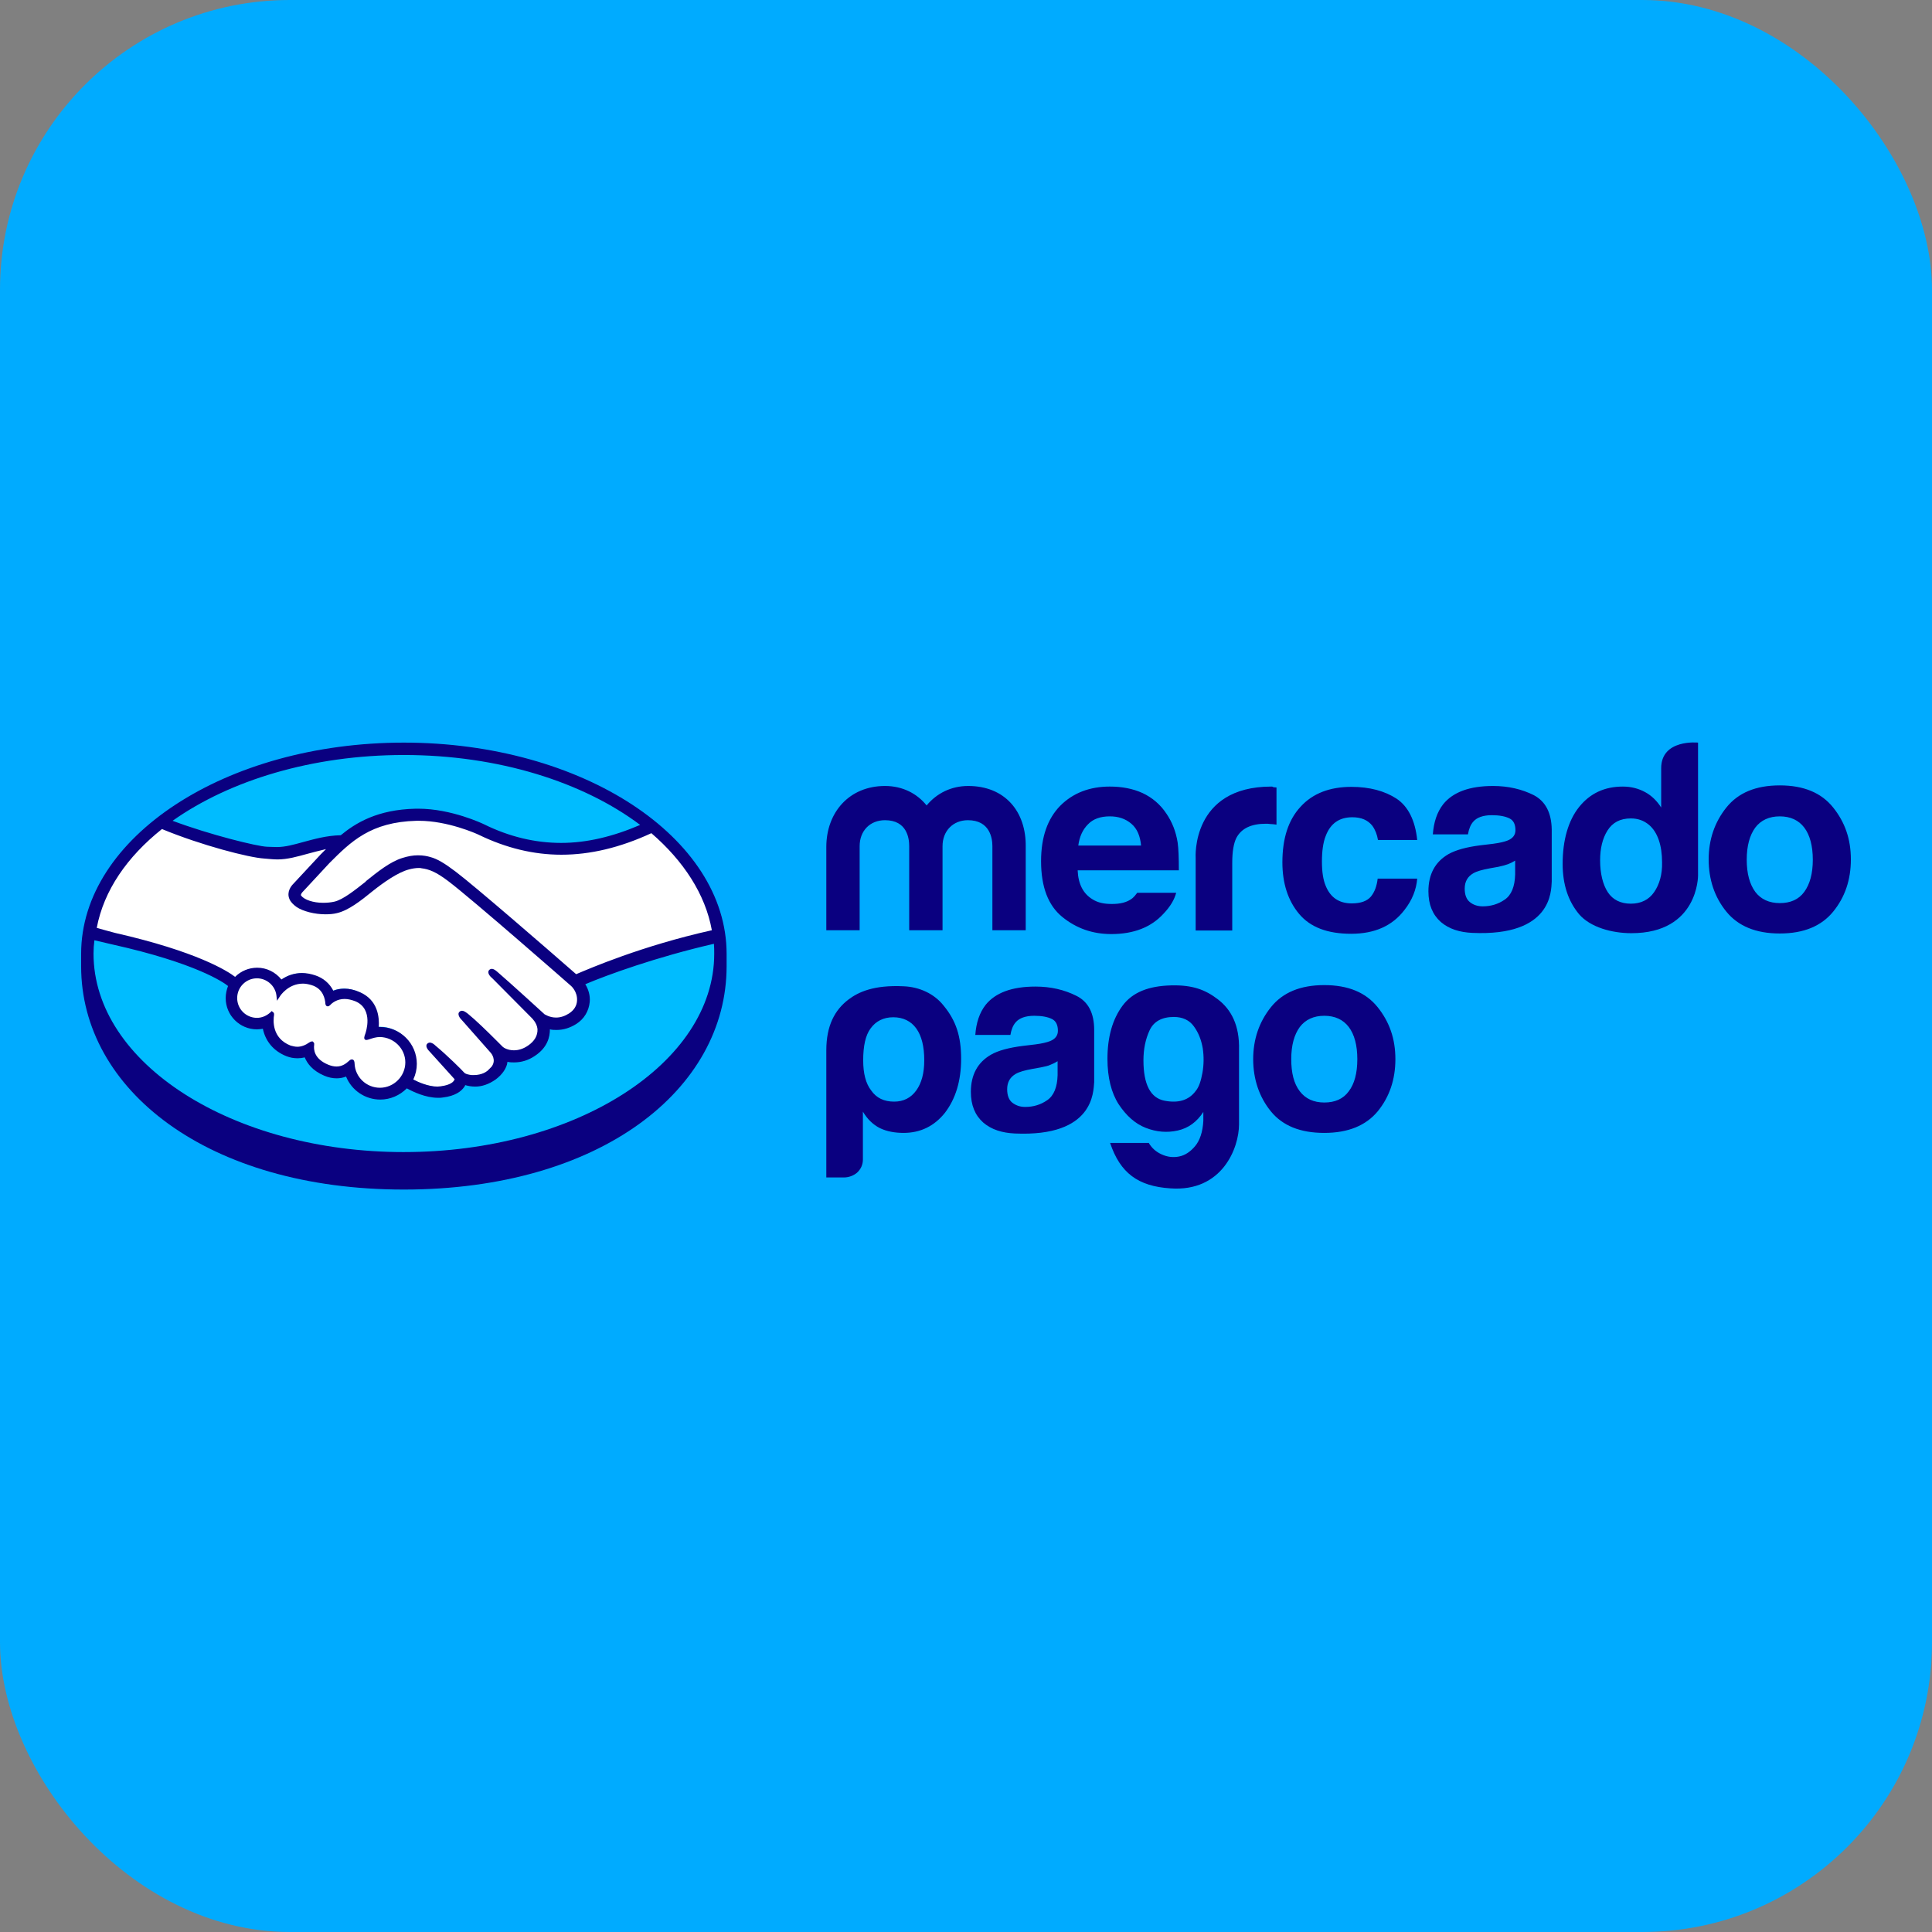 <?xml version="1.0" encoding="UTF-8"?><svg id="Layer_2" xmlns="http://www.w3.org/2000/svg" viewBox="0 0 512 512"><rect x="0" y="0" width="512" height="512" fill="#808080" stroke="none"/><defs><style>.cls-1{fill:#0a0080;}.cls-1,.cls-2,.cls-3,.cls-4{stroke-width:0px;}.cls-2{fill:#fff;}.cls-3{fill:#00abff;}.cls-4{fill:#00bcff;}</style></defs><g id="Layer_1-2"><rect class="cls-3" width="512" height="512" rx="76.8" ry="76.8"/><path class="cls-4" d="m107.029,198.99c-46.361,0-83.965,24.079-83.965,53.709s37.604,56.055,83.965,56.055,83.965-26.347,83.965-56.055-37.604-53.709-83.965-53.709Z"/><path class="cls-2" d="m79.666,236.125c-.078.078-.86.938-.313,1.642,1.329,1.642,5.316,2.58,9.382,1.72,2.424-.547,5.473-2.971,8.522-5.394,3.284-2.58,6.489-5.16,9.694-6.176,3.44-1.095,5.629-.625,7.114-.156,1.564.469,3.44,1.564,6.489,3.753,5.629,4.222,28.223,24.001,32.21,27.363,3.127-1.407,18.138-7.505,37.135-11.649-1.642-10.163-7.74-19.779-17.121-27.363-13.056,5.473-30.021,8.756-45.657,1.173-.078,0-8.522-3.987-16.809-3.831-12.352.313-17.747,5.629-23.376,11.336l-7.271,7.583h0Z"/><path class="cls-2" d="m151.747,260.986c-.235-.235-26.581-23.298-32.601-27.754-3.44-2.58-5.394-3.284-7.427-3.518-1.016-.156-2.502.078-3.518.313-2.814.782-6.411,3.205-9.616,5.707-3.362,2.658-6.489,5.16-9.382,5.785-3.753.86-8.287-.156-10.398-1.564-.86-.547-1.407-1.251-1.72-1.876-.782-1.798.625-3.205.86-3.44l7.271-7.896c.86-.86,1.72-1.72,2.58-2.502-2.345.313-4.534.938-6.645,1.485-2.658.704-5.16,1.407-7.74,1.407-1.095,0-6.802-.938-7.896-1.251-6.567-1.798-14.072-3.518-22.672-7.583-10.32,7.662-17.043,17.121-19.076,27.754,1.485.391,5.394,1.251,6.411,1.485,23.376,5.238,30.646,10.554,31.976,11.649,1.407-1.564,3.518-2.58,5.785-2.58,2.58,0,4.925,1.329,6.333,3.284,1.329-1.095,3.205-1.954,5.551-1.954,1.095,0,2.189.235,3.362.547,2.658.938,3.987,2.658,4.691,4.222.86-.391,1.954-.704,3.284-.704,1.251,0,2.58.313,3.909.86,4.3,1.876,5.004,6.098,4.613,9.303.313,0,.625-.078.938-.078,5.082,0,9.303,4.144,9.303,9.303,0,1.564-.391,3.049-1.095,4.378,1.407.782,4.925,2.58,8.053,2.189,2.502-.313,3.44-1.173,3.753-1.642.235-.313.469-.704.235-1.016l-6.567-7.349s-1.095-1.016-.704-1.407,1.016.156,1.485.547c3.362,2.814,7.427,7.036,7.427,7.036.078.078.313.547,1.876.86,1.329.235,3.596.078,5.238-1.251.391-.313.782-.782,1.173-1.173l-.078.078c1.72-2.189-.156-4.378-.156-4.378l-7.74-8.678s-1.095-1.016-.704-1.407c.313-.391,1.016.156,1.564.547,2.424,2.033,5.863,5.473,9.225,8.756.625.469,3.518,2.267,7.427-.235,2.345-1.564,2.814-3.44,2.736-4.847-.156-1.876-1.642-3.205-1.642-3.205l-10.554-10.554s-1.095-.938-.704-1.407c.313-.391,1.016.156,1.485.547,3.362,2.814,12.431,11.102,12.431,11.102.156.078,3.284,2.345,7.114-.156,1.407-.86,2.267-2.189,2.345-3.753.078-2.424-1.798-3.987-1.798-3.987h0Z"/><path class="cls-2" d="m100.696,274.355c-1.642,0-3.44.938-3.674.782-.156-.078.078-.704.235-1.095.156-.391,2.267-6.802-2.893-9.069-3.987-1.72-6.489.235-7.271,1.095-.235.235-.313.235-.313-.078-.078-1.173-.625-4.3-4.065-5.394-4.925-1.485-8.131,1.954-8.912,3.205-.391-2.814-2.736-5.003-5.629-5.003-3.205,0-5.707,2.58-5.785,5.707,0,3.205,2.58,5.707,5.707,5.707,1.564,0,2.971-.625,3.987-1.564,0,0,.078.078,0,.156-.235,1.407-.704,6.567,4.691,8.678,2.189.86,3.987.235,5.551-.86.469-.313.547-.156.469.235-.235,1.329.078,4.144,4.065,5.785,3.049,1.251,4.847,0,6.02-1.095.547-.469.625-.391.704.313.156,3.831,3.362,6.88,7.193,6.88,3.987,0,7.193-3.205,7.193-7.193-.078-3.909-3.284-7.114-7.271-7.192h0Z"/><path class="cls-1" d="m107.029,196.801c-47.221,0-85.529,25.096-85.529,55.977v3.284c0,32.679,33.461,59.182,85.529,59.182s85.529-26.503,85.529-59.182v-3.284c0-30.881-38.308-55.977-85.529-55.977h0Zm81.62,49.722c-18.607,4.144-32.445,10.163-35.963,11.649-8.131-7.114-26.894-23.376-31.976-27.207-2.893-2.189-4.847-3.362-6.645-3.831-.782-.235-1.876-.469-3.284-.469-1.329,0-2.658.235-4.144.704-3.284,1.016-6.567,3.674-9.694,6.176v.078c-2.971,2.345-6.02,4.769-8.287,5.316-1.016.235-2.033.313-3.049.313-2.58,0-4.925-.782-5.785-1.876-.156-.156-.078-.469.313-.938l.078-.078,7.114-7.662c5.629-5.629,10.867-10.867,23.063-11.18h.625c7.583,0,15.167,3.362,15.949,3.753,7.114,3.44,14.385,5.238,21.812,5.238,7.662,0,15.558-1.876,23.845-5.707,8.522,7.349,14.307,16.183,16.027,25.721h0Zm-81.62-46.439c25.096,0,47.533,7.193,62.622,18.529-7.271,3.127-14.229,4.769-20.952,4.769-6.88,0-13.76-1.642-20.405-4.925-.313-.156-8.678-4.144-17.434-4.144h-.704c-10.242.235-15.949,3.831-19.858,7.036-3.753.078-7.036,1.016-9.929,1.798-2.58.704-4.769,1.329-6.958,1.329-.86,0-2.502-.078-2.658-.078-2.502-.078-15.011-3.127-25.018-6.88,15.167-10.711,36.979-17.434,61.293-17.434h0Zm-64.107,19.623c10.398,4.3,23.063,7.583,27.128,7.818,1.095.078,2.267.235,3.518.235,2.658,0,5.316-.782,7.896-1.485,1.485-.391,3.205-.86,4.925-1.251-.469.469-.938.938-1.407,1.407l-7.271,7.818c-.547.547-1.798,2.111-1.016,3.987.313.782,1.016,1.485,1.876,2.111,1.72,1.173,4.847,1.954,7.662,1.954,1.095,0,2.111-.078,3.049-.313,3.049-.704,6.254-3.205,9.616-5.942,2.658-2.111,6.489-4.847,9.46-5.629.86-.235,1.798-.391,2.658-.391.235,0,.469,0,.704.078,1.954.235,3.831.938,7.114,3.44,5.942,4.456,32.288,27.519,32.523,27.754,0,0,1.72,1.485,1.564,3.909-.078,1.329-.782,2.502-2.111,3.362-1.095.704-2.267,1.095-3.44,1.095-1.798,0-2.971-.86-3.049-.86-.078-.078-9.147-8.365-12.431-11.18-.547-.469-1.016-.86-1.564-.86-.313,0-.547.156-.704.313-.547.625.078,1.564.782,2.111l10.554,10.632s1.329,1.251,1.485,2.893c.078,1.72-.782,3.205-2.502,4.378-1.251.86-2.502,1.251-3.753,1.251-1.642,0-2.736-.704-2.971-.938l-1.485-1.485c-2.736-2.736-5.629-5.551-7.74-7.271-.547-.391-1.016-.782-1.564-.782-.235,0-.469.078-.704.313-.235.235-.391.704.156,1.564.235.313.547.625.547.625l7.662,8.678c.078.078,1.564,1.876.156,3.674l-.313.313c-.235.235-.469.469-.704.704-1.329,1.095-3.049,1.173-3.753,1.173-.391,0-.704,0-1.016-.078-.782-.156-1.251-.313-1.485-.625l-.078-.078c-.391-.469-4.3-4.378-7.505-7.036-.391-.391-.938-.782-1.485-.782-.235,0-.469.078-.704.313-.625.704.313,1.72.704,2.111l6.567,7.271c0,.078-.078.235-.235.469-.235.313-1.016,1.095-3.44,1.407-.313,0-.547.078-.86.078-2.424,0-5.082-1.173-6.411-1.876.625-1.329.938-2.736.938-4.144,0-5.394-4.378-9.772-9.772-9.772h-.313c.156-2.502-.156-7.114-5.004-9.225-1.407-.625-2.736-.938-4.065-.938-1.016,0-2.033.156-2.971.547-1.016-1.954-2.658-3.362-4.769-4.065-1.173-.391-2.345-.625-3.518-.625-2.033,0-3.831.625-5.473,1.72-1.564-1.954-3.909-3.127-6.411-3.127-2.189,0-4.3.86-5.863,2.424-2.033-1.564-10.163-6.723-31.819-11.649-1.016-.235-3.362-.938-4.847-1.329,1.876-9.929,8.052-18.841,17.278-26.19h0Zm40.184,56.524l-.235-.235h-.235c-.156,0-.391.078-.625.235-1.095.782-2.189,1.173-3.205,1.173-.625,0-1.173-.156-1.798-.313-5.004-1.954-4.613-6.723-4.378-8.131,0-.313,0-.547-.235-.704l-.391-.313-.313.313c-1.016.938-2.267,1.485-3.596,1.485-2.893,0-5.238-2.345-5.238-5.238s2.345-5.238,5.238-5.238c2.58,0,4.847,1.954,5.16,4.534l.156,1.407.782-1.173c.078-.156,2.189-3.362,6.098-3.362.704,0,1.485.156,2.267.391,3.127.938,3.596,3.753,3.674,4.925.078.704.547.704.625.704.235,0,.469-.156.625-.313.547-.625,1.876-1.642,3.831-1.642.938,0,1.876.235,2.893.625,4.925,2.111,2.658,8.365,2.658,8.443-.391,1.016-.469,1.485-.078,1.72l.156.078h.156c.235,0,.469-.078.938-.235.704-.235,1.642-.547,2.658-.547h0c3.674.078,6.723,3.049,6.723,6.723s-3.049,6.723-6.723,6.723c-3.596,0-6.567-2.814-6.723-6.411,0-.313-.078-1.095-.704-1.095-.313,0-.547.156-.782.391-.782.704-1.798,1.485-3.284,1.485-.704,0-1.407-.156-2.189-.469-3.831-1.564-3.909-4.144-3.753-5.238,0-.234.078-.469-.156-.704h0Zm23.923,29.083c-45.422,0-82.245-23.532-82.245-52.615,0-1.173.078-2.345.235-3.518.391.078,3.987.938,4.691,1.095,22.125,4.925,29.474,10.007,30.725,11.023-.391,1.016-.625,2.111-.625,3.205,0,4.613,3.753,8.287,8.287,8.287.547,0,1.016-.078,1.564-.156.704,3.362,2.893,5.942,6.254,7.271,1.016.391,1.954.547,2.971.547.625,0,1.251-.078,1.876-.235.625,1.564,2.033,3.518,5.16,4.847,1.095.469,2.189.704,3.284.704.86,0,1.72-.156,2.502-.469,1.485,3.674,5.082,6.098,9.069,6.098,2.658,0,5.16-1.095,7.036-2.971,1.564.86,4.925,2.502,8.287,2.502.469,0,.86,0,1.251-.078,3.362-.391,4.925-1.72,5.629-2.736.156-.156.235-.391.313-.547.782.235,1.642.391,2.658.391,1.798,0,3.596-.625,5.394-1.876,1.72-1.251,2.971-3.049,3.127-4.613v-.078c.625.156,1.173.156,1.798.156,1.876,0,3.753-.547,5.473-1.72,3.44-2.267,3.987-5.16,3.987-7.036.625.156,1.173.156,1.798.156,1.798,0,3.518-.547,5.16-1.564,2.111-1.329,3.362-3.44,3.596-5.863.156-1.642-.313-3.284-1.173-4.691,5.707-2.424,18.763-7.193,34.086-10.711.078.86.078,1.72.078,2.658,0,29.005-36.823,52.537-82.245,52.537h0Z"/><path class="cls-1" d="m485.809,214c-3.127-3.909-7.818-5.863-14.151-5.863s-11.023,1.954-14.151,5.863-4.691,8.522-4.691,13.76c0,5.316,1.564,10.007,4.691,13.838,3.127,3.831,7.818,5.785,14.151,5.785s11.023-1.954,14.151-5.785,4.691-8.443,4.691-13.838-1.564-9.851-4.691-13.76Zm-7.662,22.359c-1.485,2.033-3.674,2.971-6.489,2.971s-5.004-1.016-6.489-2.971c-1.485-2.033-2.267-4.847-2.267-8.522s.782-6.489,2.267-8.522c1.485-1.954,3.674-2.971,6.489-2.971s5.004,1.016,6.489,2.971c1.485,1.954,2.267,4.847,2.267,8.522s-.782,6.489-2.267,8.522h0Zm-71.691-25.643c-3.127-1.564-6.723-2.424-10.789-2.424-6.254,0-10.632,1.642-13.212,4.847-1.642,2.111-2.502,4.769-2.736,7.974h9.303c.235-1.407.704-2.58,1.407-3.362.938-1.095,2.58-1.72,4.925-1.72,2.033,0,3.596.313,4.691.86s1.564,1.642,1.564,3.127c0,1.251-.704,2.189-2.111,2.736-.782.313-2.033.625-3.831.86l-3.284.391c-3.753.469-6.567,1.251-8.522,2.345-3.518,2.033-5.316,5.316-5.316,9.851,0,3.518,1.095,6.176,3.284,8.131,2.189,1.876,5.003,2.736,8.365,2.893,21.109.938,20.874-11.102,21.03-13.603v-13.838c-.078-4.378-1.642-7.427-4.769-9.069h0Zm-4.925,21.03c-.078,3.205-1.016,5.473-2.736,6.645-1.798,1.251-3.753,1.798-5.863,1.798-1.329,0-2.502-.391-3.362-1.095-.938-.704-1.407-1.954-1.407-3.596,0-1.876.782-3.205,2.267-4.065.938-.547,2.345-.938,4.456-1.329l2.189-.391c1.095-.235,1.954-.469,2.58-.704s1.251-.547,1.876-.938v3.674h0Zm-43.155-15.167c2.424,0,4.144.782,5.316,2.267.782,1.095,1.251,2.345,1.485,3.753h10.398c-.547-5.238-2.424-8.912-5.473-10.945-3.127-2.033-7.114-3.127-11.961-3.127-5.707,0-10.242,1.72-13.447,5.238-3.284,3.518-4.847,8.443-4.847,14.776,0,5.551,1.485,10.163,4.456,13.681,2.971,3.518,7.505,5.238,13.76,5.238s10.945-2.111,14.151-6.333c2.033-2.58,3.127-5.394,3.362-8.287h-10.476c-.235,1.954-.782,3.518-1.798,4.769-1.016,1.173-2.658,1.798-5.082,1.798-3.362,0-5.629-1.564-6.88-4.613-.704-1.642-1.016-3.831-1.016-6.489s.313-5.082,1.016-6.802c1.251-3.284,3.596-4.925,7.036-4.925h0Zm-21.421-8.131c-21.343,0-20.092,18.919-20.092,18.919v19.232h9.694v-17.981c0-2.971.391-5.16,1.095-6.567,1.329-2.502,3.909-3.753,7.818-3.753.313,0,.704,0,1.173.078.469,0,1.016.078,1.642.156v-9.851c-.391,0-.704-.078-.86-.078-.156-.156-.313-.156-.469-.156h0Zm-27.832,7.193c-1.642-2.502-3.831-4.3-6.333-5.473-2.58-1.173-5.473-1.72-8.678-1.72-5.394,0-9.772,1.72-13.134,5.082-3.362,3.44-5.082,8.287-5.082,14.698,0,6.802,1.876,11.727,5.629,14.776,3.753,3.049,8.052,4.534,12.978,4.534,5.942,0,10.554-1.798,13.838-5.394,1.798-1.876,2.893-3.753,3.362-5.551h-10.32c-.391.547-.86,1.095-1.329,1.485-1.407,1.095-3.205,1.485-5.394,1.485-2.033,0-3.674-.313-5.16-1.251-2.424-1.485-3.753-3.987-3.909-7.662h26.816c0-3.205-.078-5.629-.313-7.349-.469-2.971-1.485-5.473-2.971-7.662h0Zm-23.376,8.522c.313-2.424,1.173-4.3,2.58-5.707,1.329-1.407,3.284-2.111,5.785-2.111,2.267,0,4.144.625,5.707,1.954s2.345,3.284,2.58,5.785h-16.652v.078Zm-29.161-15.87c-4.534,0-8.365,1.954-11.023,5.16-2.502-3.127-6.333-5.16-11.023-5.16-9.46,0-15.558,6.958-15.558,16.183v22.047h8.834v-22.281c0-4.065,2.736-6.88,6.723-6.88,5.863,0,6.411,4.847,6.411,6.88v22.281h8.834v-22.281c0-4.065,2.814-6.88,6.723-6.88,5.863,0,6.489,4.847,6.489,6.88v22.281h8.834v-22.047c.156-9.46-5.551-16.183-15.245-16.183h0Zm183.644-4.691v10.398c-1.095-1.72-2.502-3.127-4.222-4.065s-3.674-1.485-5.942-1.485c-4.847,0-8.678,1.798-11.571,5.394s-4.378,8.834-4.378,15.089c0,5.473,1.485,9.929,4.378,13.369,2.971,3.44,8.678,5.003,13.838,5.003,17.825,0,17.669-15.323,17.669-15.323v-35.181s-9.772-1.016-9.772,6.802h0Zm-1.876,32.835c-1.407,2.033-3.518,3.049-6.176,3.049s-4.769-1.016-6.098-3.049-2.033-5.003-2.033-8.443c0-3.127.625-5.785,1.954-7.896s3.362-3.205,6.176-3.205c1.876,0,3.44.547,4.847,1.72,2.267,1.954,3.44,5.394,3.44,9.929.078,3.205-.704,5.863-2.111,7.896h0Zm-198.889,24.939c-7.974-.391-12.04,1.564-14.62,3.518-3.596,2.736-5.863,6.88-5.863,13.447v33.695h4.691c1.251,0,2.502-.469,3.44-1.251,1.016-.938,1.564-2.111,1.564-3.518v-12.665c1.173,1.954,2.658,3.44,4.534,4.378,1.798.86,3.909,1.251,6.254,1.251,4.456,0,8.131-1.798,10.945-5.316,2.814-3.674,4.3-8.443,4.3-14.307,0-5.942-1.329-10.085-4.613-14.072-2.502-3.205-6.489-5.004-10.632-5.16h0Zm3.362,27.597c-1.407,1.954-3.362,2.971-5.863,2.971-2.658,0-4.691-.938-6.098-2.971-1.407-1.798-2.111-4.456-2.111-7.974,0-3.831.625-6.645,1.954-8.443,1.407-1.954,3.44-2.971,6.02-2.971s4.691,1.016,6.098,2.971,2.111,4.769,2.111,8.443c0,3.362-.704,6.02-2.111,7.974Zm79.9-24.158c-3.284-2.502-6.645-3.831-12.431-3.674-5.863.156-10.163,1.798-12.821,5.394s-3.987,8.287-3.987,14.072c0,4.925,1.016,8.991,2.971,12.04,2.033,3.049,4.378,5.16,7.193,6.254s5.629,1.329,8.443.704c2.814-.625,5.082-2.267,6.802-4.925v2.345c-.156,2.971-.938,5.238-2.189,6.723-1.251,1.485-2.658,2.424-4.222,2.736s-3.049.156-4.613-.547c-1.564-.704-2.658-1.72-3.44-3.049h-10.242c2.658,7.974,7.427,11.492,15.949,12.04,13.76,1.016,18.216-10.711,18.216-16.965v-19.779c.156-6.411-2.033-10.632-5.629-13.369h0Zm-4.065,19.467c-.391,2.189-.938,3.831-1.798,4.847-1.798,2.424-4.534,3.284-8.209,2.58-3.753-.704-5.629-4.3-5.629-10.711,0-2.971.547-5.629,1.642-7.974s3.284-3.518,6.411-3.518c2.345,0,4.144.86,5.316,2.502,1.251,1.72,1.954,3.596,2.345,5.785.313,2.111.313,4.3-.078,6.489h0Zm-33.461-20.405c-3.127-1.564-6.723-2.424-10.789-2.424-6.254,0-10.632,1.642-13.212,4.847-1.642,2.111-2.502,4.769-2.736,7.974h9.303c.235-1.407.704-2.58,1.407-3.362.938-1.095,2.58-1.72,4.925-1.72,2.033,0,3.596.313,4.691.86s1.564,1.642,1.564,3.127c0,1.251-.704,2.189-2.111,2.736-.782.313-2.033.625-3.831.86l-3.284.391c-3.753.469-6.645,1.251-8.522,2.345-3.518,2.033-5.316,5.316-5.316,9.851,0,3.518,1.095,6.176,3.284,8.131,2.189,1.876,5.003,2.736,8.365,2.893,21.03.938,20.796-11.102,21.03-13.603v-13.838c0-4.456-1.564-7.505-4.769-9.069h0Zm-4.925,21.03c-.078,3.205-1.016,5.473-2.736,6.645-1.798,1.251-3.753,1.798-5.863,1.798-1.329,0-2.424-.391-3.362-1.095-.938-.704-1.407-1.954-1.407-3.596,0-1.876.782-3.205,2.267-4.065.938-.547,2.345-.938,4.456-1.329l2.189-.391c1.095-.235,1.954-.391,2.58-.704.625-.235,1.251-.547,1.876-.938v3.674h0Zm84.825-17.981c-3.127-3.909-7.818-5.863-14.151-5.863s-11.023,1.954-14.151,5.863-4.691,8.522-4.691,13.76,1.564,10.007,4.691,13.838c3.127,3.831,7.818,5.707,14.151,5.707s11.023-1.954,14.151-5.707c3.127-3.831,4.691-8.443,4.691-13.838s-1.564-9.851-4.691-13.76Zm-7.662,22.281c-1.485,2.033-3.674,2.971-6.489,2.971s-5.003-1.016-6.489-2.971c-1.564-2.033-2.267-4.847-2.267-8.522s.782-6.489,2.267-8.522c1.485-1.954,3.674-2.971,6.489-2.971s5.003,1.016,6.489,2.971,2.267,4.847,2.267,8.522c0,3.753-.782,6.567-2.267,8.522Z"/></g></svg>